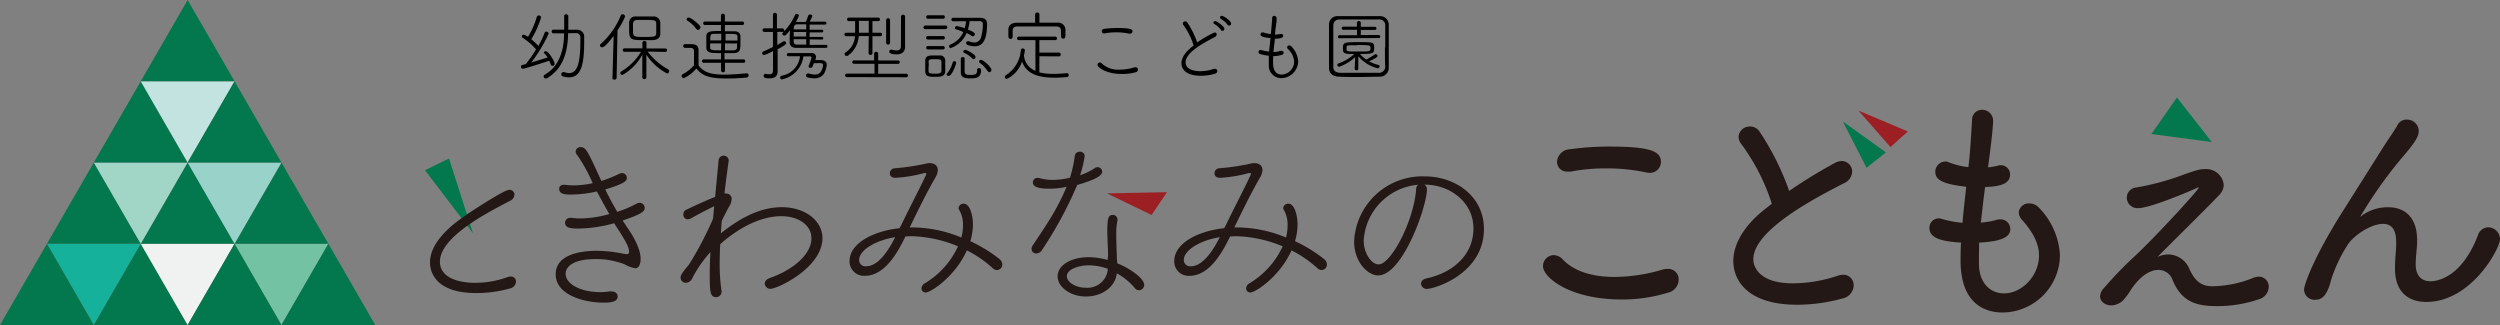 <?xml version="1.0" encoding="UTF-8"?> <svg xmlns="http://www.w3.org/2000/svg" viewBox="0 0 400 52"><rect x="0" y="0" width="400" height="52" fill="#808080" stroke="none"/><defs><style>.cls-1{fill:#15b19b;}.cls-2{fill:#03774e;}.cls-3{fill:#73c2a3;}.cls-4{fill:#f0f1f1;}.cls-5{fill:#a1d5c5;}.cls-6{fill:#c2e3df;}.cls-7{fill:#98d2c9;}.cls-8{fill:#231815;}.cls-9{fill:#9c1f24;}</style></defs><g id="レイヤー_2" data-name="レイヤー 2"><g id="レイヤー_1-2" data-name="レイヤー 1"><polygon class="cls-1" points="15.01 52 22.52 39 7.51 39 15.01 52"></polygon><polygon class="cls-2" points="15.01 26 7.51 39 22.52 39 15.01 26"></polygon><polygon class="cls-2" points="22.52 39 15.01 52 30.02 52 22.52 39"></polygon><polygon class="cls-2" points="7.51 39 0 52 15.01 52 7.51 39"></polygon><polygon class="cls-3" points="45.03 52 52.54 39 37.53 39 45.03 52"></polygon><polygon class="cls-2" points="45.03 26 37.53 39 52.54 39 45.03 26"></polygon><polygon class="cls-4" points="30.02 52 37.53 39 22.52 39 30.02 52"></polygon><polygon class="cls-2" points="30.02 26 22.52 39 37.53 39 30.02 26"></polygon><polygon class="cls-2" points="52.54 39 45.03 52 60.04 52 52.54 39"></polygon><polygon class="cls-2" points="37.53 39 30.02 52 45.03 52 37.53 39"></polygon><polygon class="cls-5" points="22.52 39 30.02 26 15.01 26 22.52 39"></polygon><polygon class="cls-2" points="22.52 13 15.01 26 30.02 26 22.52 13"></polygon><polygon class="cls-6" points="30.02 26 37.53 13 22.52 13 30.02 26"></polygon><polygon class="cls-2" points="30.02 0 22.52 13 37.53 13 30.02 0"></polygon><polygon class="cls-7" points="37.53 39 45.03 26 30.02 26 37.53 39"></polygon><polygon class="cls-2" points="37.53 13 30.02 26 45.03 26 37.53 13"></polygon><polygon class="cls-2" points="68 27.23 71.84 25.36 75.68 37.32 68 27.23"></polygon><path class="cls-8" d="M74.83,34.22c.23-.15,5.79-3.85,6.64-3.85a.8.8,0,0,1,.85.79,1.24,1.24,0,0,1-.76,1c-3.88,2-11.17,5.82-11.17,9.7,0,3.39,5,3.39,5.55,3.39a15.25,15.25,0,0,0,5.21-.89,1.38,1.38,0,0,1,.56-.11.79.79,0,0,1,.85.82,1.16,1.16,0,0,1-.88,1.06,20.23,20.23,0,0,1-5.5.76c-6,0-7.38-2.91-7.38-4.91,0-2.73,2.5-5.2,4.67-6.79Z"></path><path class="cls-8" d="M92.53,36.57c-1.2,0-2.12-.09-2.12-.94a.79.79,0,0,1,.86-.77.77.77,0,0,1,.26,0,9.17,9.17,0,0,0,1.33.09,18.18,18.18,0,0,0,4.64-.7c-.59-1-1.23-2.18-2-3.62a19.11,19.11,0,0,1-4.2.5c-.94,0-1.83-.06-1.83-.94,0-.32.24-.62.74-.62h.2a11.16,11.16,0,0,0,1.42.09,14.61,14.61,0,0,0,3-.35,25,25,0,0,0-2.5-4.53.85.85,0,0,1-.23-.56.76.76,0,0,1,.82-.68c.83,0,1.12.65,3.3,5.41A19.33,19.33,0,0,0,99,27.84a1.18,1.18,0,0,1,.53-.15.76.76,0,0,1,.76.79c0,.44-.26.86-3.44,1.83.68,1.44,1.33,2.58,1.91,3.58a17,17,0,0,0,3-1.26,1.24,1.24,0,0,1,.59-.18.81.81,0,0,1,.8.83c0,.56-.56,1-3.53,2l.94,1.41c.56.82,1.94,3,1.94,4.73,0,.59-.15,1.5-.88,1.5a5.37,5.37,0,0,1-1.71-.64,12.5,12.5,0,0,0-4.61-.83c-3.56,0-4.8,1.21-4.8,2.35,0,1.65,2.41,2.94,5.53,2.94a8.09,8.09,0,0,0,1.47-.11,1.19,1.19,0,0,1,.32,0c.68,0,1,.38,1,.79,0,.77-.76,1-2.23,1-3.3,0-7.68-1.29-7.68-4.53,0-3.5,4.8-3.76,6.56-3.76a21.31,21.31,0,0,1,4.12.44,3.18,3.18,0,0,0,.67.09c.27,0,.39-.09.39-.35,0-.83-.62-1.89-2.39-4.59A22.61,22.61,0,0,1,92.53,36.57Z"></path><path class="cls-8" d="M115.15,42.1a27.59,27.59,0,0,0,.3,4.44v.15a.86.86,0,0,1-.89.85c-.91,0-1-.88-1-3.32,0-1.15,0-2.47.12-3.89a18.68,18.68,0,0,0-2.94,4.24,1.18,1.18,0,0,1-1,.68.85.85,0,0,1-.85-.83c0-.41.29-.85,1.35-2.09A55.53,55.53,0,0,0,114.09,35l.18-2c-.88.41-2.91,1.47-3.65,1.91a1.18,1.18,0,0,1-.58.18.73.73,0,0,1-.71-.79.8.8,0,0,1,.47-.74c1.29-.62,3-1.41,4.62-2.06l.56-5.88a.81.81,0,0,1,1.61,0v.09c-.17,1.26-.44,3.12-.67,5.26a.92.92,0,0,1,.29,0,.83.83,0,0,1,.85.89,2.28,2.28,0,0,1-.41,1.2c-.17.3-.62,1.15-1.17,2.27l-.15,2c2.82-2.24,6.09-4.18,9.76-4.18,3.85,0,6.5,2.26,6.5,4.94,0,4.76-7.23,8.12-8.29,8.12a.9.9,0,0,1-.94-.83c0-.35.26-.7.85-.91,3.79-1.35,6.62-3.82,6.62-6.35,0-2.06-2-3.53-4.83-3.53-4.53,0-8.64,3.47-9.76,4.47Q115.15,40.6,115.15,42.1Z"></path><path class="cls-8" d="M144.87,37.83c-1.05,2.15-3.14,6.3-6.49,6.3a2.3,2.3,0,0,1-2.45-2.35c0-2.89,3.86-4.83,8-5.27l.33-.62c1.11-2.35,3-5.94,3.85-7.79a.76.76,0,0,0,.09-.29c0-.06,0-.12-.15-.12a.45.45,0,0,0-.18,0,22,22,0,0,1-4.61.76c-.62,0-.89-.35-.89-.73a.82.82,0,0,1,.8-.8,37.09,37.09,0,0,0,4.94-.73,2.53,2.53,0,0,1,.64-.09c.83,0,1.3.44,1.3,1.12a2.43,2.43,0,0,1-.35,1.12c-1.44,2.47-2.91,5.5-4.15,8.05A20.64,20.64,0,0,1,153.81,38a7.59,7.59,0,0,0,.27-2,4.73,4.73,0,0,0-.62-2.44.57.57,0,0,1-.09-.29.78.78,0,0,1,.83-.68c1,0,1.47,1.91,1.47,3.38a9.33,9.33,0,0,1-.42,2.62,23.11,23.11,0,0,1,4.65,2.85,1.18,1.18,0,0,1,.47.85.89.89,0,0,1-.85.92,1,1,0,0,1-.68-.3,18.66,18.66,0,0,0-4.14-2.85c-1.86,4.17-5.77,6.73-6.56,6.73a.65.65,0,0,1-.71-.64,1,1,0,0,1,.56-.83,13.38,13.38,0,0,0,5.29-5.91,20.57,20.57,0,0,0-7.52-1.62Zm-7.41,3.77a1,1,0,0,0,1.15,1c2.21,0,4-3.44,4.62-4.65C140.17,38.42,137.46,40,137.46,41.6Z"></path><path class="cls-8" d="M168,30.19c-.86,0-2.74,0-2.74-1a.71.71,0,0,1,.74-.73,1.89,1.89,0,0,1,.38.05,7.14,7.14,0,0,0,2.06.27,11.54,11.54,0,0,0,2.76-.35,21.13,21.13,0,0,0,.77-3.5.76.76,0,0,1,.79-.65.71.71,0,0,1,.79.71,19.8,19.8,0,0,1-.73,3.05,10.71,10.71,0,0,0,2.35-1.14.67.67,0,0,1,.44-.15.73.73,0,0,1,.74.71c0,.85-1.94,1.52-4,2.14A62.84,62.84,0,0,1,166.72,40a1.09,1.09,0,0,1-.91.56.73.73,0,0,1-.76-.73,1,1,0,0,1,.2-.59c2.85-4.27,3.88-5.83,5.41-9.35A12.67,12.67,0,0,1,168,30.19Zm9.29,10.67c0-1.14-.12-2.7-.12-3.88,0-2.12.18-2.59.88-2.59a.71.71,0,0,1,.74.74v.18A9,9,0,0,0,178.6,37v.5c0,1.12.06,2.44.09,3.47,0,.36.06.77.06,1.15,2.18.88,4.32,2.47,4.32,3.44a.85.85,0,0,1-.82.88.93.93,0,0,1-.71-.38,9.73,9.73,0,0,0-2.85-2.32l-.06.38c-.5,2.15-2.67,3.32-4.88,3.32-2.47,0-4.53-1.5-4.53-3.23s2.06-3.06,5-3.06a12.16,12.16,0,0,1,3,.44Zm-3.06,1.59c-1.47,0-3.53.56-3.53,1.74,0,1,1.47,1.85,3.06,1.85a3.27,3.27,0,0,0,3.38-2.35,6.53,6.53,0,0,0,.12-.68A9.26,9.26,0,0,0,174.19,42.45Z"></path><path class="cls-8" d="M196.82,37.83c-1.06,2.15-3.15,6.3-6.5,6.3a2.29,2.29,0,0,1-2.44-2.35c0-2.89,3.85-4.83,8-5.27l.32-.62c1.12-2.35,3-5.94,3.85-7.79a.76.76,0,0,0,.09-.29c0-.06,0-.12-.15-.12a.38.38,0,0,0-.17,0,22,22,0,0,1-4.62.76c-.62,0-.88-.35-.88-.73a.81.81,0,0,1,.79-.8,36.86,36.86,0,0,0,4.94-.73,2.6,2.6,0,0,1,.65-.09c.82,0,1.29.44,1.29,1.12a2.43,2.43,0,0,1-.35,1.12c-1.44,2.47-2.91,5.5-4.15,8.05A20.71,20.71,0,0,1,205.76,38a8,8,0,0,0,.26-2,4.73,4.73,0,0,0-.62-2.44.57.57,0,0,1-.09-.29.79.79,0,0,1,.83-.68c1,0,1.47,1.91,1.47,3.38a9.68,9.68,0,0,1-.41,2.62,23.3,23.3,0,0,1,4.64,2.85,1.14,1.14,0,0,1,.47.85.89.89,0,0,1-.85.92,1,1,0,0,1-.68-.3,18.43,18.43,0,0,0-4.14-2.85c-1.85,4.17-5.76,6.73-6.56,6.73a.64.64,0,0,1-.7-.64,1,1,0,0,1,.55-.83,13.41,13.41,0,0,0,5.3-5.91,20.62,20.62,0,0,0-7.53-1.62Zm-7.41,3.77a1,1,0,0,0,1.14,1c2.21,0,4-3.44,4.62-4.65C192.11,38.42,189.41,40,189.41,41.6Z"></path><path class="cls-8" d="M228.31,30.28c0,2.73-3.88,13.79-7.82,13.79-1.53,0-3.83-2-3.83-5.47a10.93,10.93,0,0,1,11.27-10.38c5,0,9.5,3.23,9.5,8.41,0,7.23-8,9.59-9.06,9.59a.9.9,0,0,1-1-.83c0-.35.26-.73.88-.85,4-.85,7.5-3.59,7.5-8,0-4.12-3.65-7-7.85-7A.83.83,0,0,1,228.31,30.28Zm-10.12,8.2c0,2,1.21,3.82,2.39,3.82,2,0,5.64-7,6-12a1,1,0,0,1,.3-.74A9.54,9.54,0,0,0,218.19,38.48Z"></path><path class="cls-8" d="M259.51,47.92c-8.35,0-12.63-3.53-12.63-5.33a1.76,1.76,0,0,1,1.73-1.77,2,2,0,0,1,1.41.67c1.88,2,4.94,2.82,8.32,2.82A27.58,27.58,0,0,0,266,43.14a3.45,3.45,0,0,1,.83-.12,1.68,1.68,0,0,1,1.76,1.73,2.17,2.17,0,0,1-1.69,2.07A24.89,24.89,0,0,1,259.51,47.92Zm4.35-20.27a3.34,3.34,0,0,1-.58-.08,30,30,0,0,0-6.28-.63,30.54,30.54,0,0,0-5.68.51,2.42,2.42,0,0,1-.51,0,1.58,1.58,0,0,1-1.69-1.57,2.15,2.15,0,0,1,2.08-2,45.19,45.19,0,0,1,6.35-.43c6.55,0,8.2.78,8.2,2.43A1.76,1.76,0,0,1,263.86,27.65Z"></path><path class="cls-8" d="M278.68,23.14a2.06,2.06,0,0,1-.51-1.26A1.77,1.77,0,0,1,280,20.24a1.79,1.79,0,0,1,1.53.82,42.48,42.48,0,0,1,4.74,9.49,77.85,77.85,0,0,1,7.3-4.47,2.41,2.41,0,0,1,1.1-.32,1.7,1.7,0,0,1,1.68,1.69A2.14,2.14,0,0,1,295,29.33c-4.59,2.36-14.47,7.49-14.47,12.16,0,1.25,1,3.84,6.31,3.84a22.52,22.52,0,0,0,7.06-1.17,3.11,3.11,0,0,1,1-.2,1.66,1.66,0,0,1,1.69,1.73,2.21,2.21,0,0,1-1.81,2.07,27.7,27.7,0,0,1-7.21,1c-8,0-10.24-3.93-10.24-7,0-2.54,1.53-5.45,4.83-8.11l1.33-1.06A33,33,0,0,0,278.68,23.14Z"></path><path class="cls-8" d="M316.63,40.94c0,.51,0,1,0,1.45.11,3.14,2,4.55,4,4.55,2.86,0,5.61-2.78,5.61-6.08,0-2-1.1-3.88-2.71-5.68A1.9,1.9,0,0,1,323,34a1.6,1.6,0,0,1,1.73-1.45,2,2,0,0,1,1.49.67,11.71,11.71,0,0,1,3.37,7.64A9.25,9.25,0,0,1,320.43,50c-2.12,0-6.74-.78-6.74-8.31,0-.91,0-1.85.08-2.87-2.79-.19-5.06-.58-5.06-2.35a1.49,1.49,0,0,1,1.45-1.53,1.25,1.25,0,0,1,.51.08,17.12,17.12,0,0,0,3.33.63c.16-1.92.39-3.85.59-5.77-3.33-.39-4.94-.94-4.94-2.35a1.65,1.65,0,0,1,1.57-1.69,1.51,1.51,0,0,1,.58.12,11.66,11.66,0,0,0,3.14.78c.16-1.29.28-2.31.59-7.56a1.57,1.57,0,0,1,1.57-1.61,1.75,1.75,0,0,1,1.8,1.72c0,.12,0,1.53-.82,7.49a10.23,10.23,0,0,0,1.53-.27,2.55,2.55,0,0,1,.51-.08,1.47,1.47,0,0,1,1.49,1.49c0,1.26-1.06,1.92-4,2-.24,1.92-.47,3.84-.67,5.69a12.38,12.38,0,0,0,2.51-.43,1.82,1.82,0,0,1,.63-.08,1.55,1.55,0,0,1,1.57,1.57c0,1.6-2.4,2-5,2.15C316.67,39.57,316.63,40.27,316.63,40.94Z"></path><path class="cls-8" d="M346.82,40.71a3.71,3.71,0,0,1,3.49,2.35c.75,1.61,1.69,2.74,3.61,2.74a18,18,0,0,0,6.47-1.29,2.48,2.48,0,0,1,1-.24A1.57,1.57,0,0,1,363,45.88a2.12,2.12,0,0,1-1.57,2,20.5,20.5,0,0,1-6.71,1.1c-3.29,0-5.65-.67-7.1-4.16a2.41,2.41,0,0,0-2.27-1.64c-1.33,0-3,1-4.47,3.29a9.75,9.75,0,0,1-.94,1.3,2.78,2.78,0,0,1-2.2,1.09c-.78,0-1.72-.55-1.72-1.41a2,2,0,0,1,.62-1.37,62.24,62.24,0,0,1,4.67-4.86c3.22-2.94,10.51-10.87,10.51-11.22,0,0,0,0-.08,0a.84.84,0,0,0-.35.12c-1.53.7-7.45,3.18-9.26,3.18a1.69,1.69,0,0,1-1.84-1.65,1.64,1.64,0,0,1,1.49-1.65,41,41,0,0,0,7-1.84c2.59-.94,3.18-1.1,3.92-1.1a2.83,2.83,0,0,1,3.1,2.51,2.39,2.39,0,0,1-.71,1.61c-1.88,2-7,7-9.88,9.92A4.43,4.43,0,0,1,346.82,40.71Z"></path><path class="cls-8" d="M388.2,48.31c-2.75,0-5-1.49-5-5.29V42.9c0-1.61.19-2.66.19-4.08,0-1.09-.12-3-2.12-3s-4.9,2-5.76,3.53A23.59,23.59,0,0,0,373,44.71c-.59,2.31-1.3,3.25-2.55,3.25a1.67,1.67,0,0,1-1.8-1.65c0-.74,1.6-5.33,6.47-12.94l6.31-10c.71-1.1,1.73-2.55,2.16-3.33a1.57,1.57,0,0,1,1.49-.9A1.86,1.86,0,0,1,387,21c0,1.06-1.22,2.51-2.35,3.84a70.43,70.43,0,0,0-7,9.81s.15,0,.31-.2a7,7,0,0,1,4.16-1.29c2.62,0,4.62,1.57,4.62,5.29,0,1.3-.23,2.59-.23,3.81,0,2,1.06,2.74,2.39,2.74.47,0,4.79-.08,7.57-7.37a1.78,1.78,0,0,1,1.65-1.26A1.92,1.92,0,0,1,400,38.27C400,39.73,395.45,48.31,388.2,48.31Z"></path><polygon class="cls-9" points="177.11 30.94 186.72 30.75 184.25 34.4 177.11 30.94"></polygon><polygon class="cls-2" points="294.84 19.42 301.74 24.38 298.65 26.85 294.84 19.42"></polygon><polygon class="cls-9" points="297.36 17.7 305.25 21.03 302.47 23.54 297.36 17.7"></polygon><polygon class="cls-2" points="353.89 22.73 344.23 21.44 348.31 15.6 353.89 22.73"></polygon><path d="M83.64,11a.29.29,0,0,1-.28-.32.27.27,0,0,1,.2-.28l.58-.15a21.48,21.48,0,0,0,1.62-2.35,9.48,9.48,0,0,0-2.13-1.85.25.25,0,0,1-.14-.22.29.29,0,0,1,.31-.28,1.78,1.78,0,0,1,.68.35,13.54,13.54,0,0,0,1.41-3.2.32.32,0,0,1,.32-.23.35.35,0,0,1,.36.33A14.29,14.29,0,0,1,85,6.28a9.12,9.12,0,0,1,1.14,1.07,16.74,16.74,0,0,0,1-2.1.27.27,0,0,1,.28-.19.36.36,0,0,1,.36.33A22.73,22.73,0,0,1,85,10c1-.3,2.12-.64,2.63-.81a4.62,4.62,0,0,0-.53-.64A.19.19,0,0,1,87,8.45a.3.3,0,0,1,.32-.26c.44,0,1.42,1.62,1.42,2a.35.35,0,0,1-.34.35.31.31,0,0,1-.28-.23,6,6,0,0,0-.25-.58C87.57,9.81,84,11,83.64,11Zm7.25-5.69c0,.15,0,.3,0,.44C90.76,8.59,90,11,87.56,12.5a.37.37,0,0,1-.22.06.35.35,0,0,1-.36-.33.32.32,0,0,1,.17-.27c.81-.49,3.1-1.92,3.1-6.63l-1.71,0a.28.28,0,0,1-.27-.3.27.27,0,0,1,.27-.28h1.73c0-.42,0-.87,0-1.3s0-.63,0-.9h0a.27.27,0,0,1,.3-.26.33.33,0,0,1,.36.3v.6c0,.51,0,1.05,0,1.57h1.37a1.1,1.1,0,0,1,1.17,1.14V6.6c0,3.5-.41,5.78-2.43,5.78a3.58,3.58,0,0,1-1-.16.32.32,0,0,1-.23-.33.34.34,0,0,1,.32-.36l.13,0a2.43,2.43,0,0,0,.81.16c1.13,0,1.79-1.17,1.79-5.05,0-.23,0-.45,0-.65a.66.66,0,0,0-.72-.69Z"></path><path d="M98,12.44l.18-6.69c-.31.42-1.38,1.81-1.79,1.81A.31.31,0,0,1,96,7.24.35.35,0,0,1,96.16,7a12.32,12.32,0,0,0,3.16-4.51.3.3,0,0,1,.3-.21.4.4,0,0,1,.39.36,10.64,10.64,0,0,1-1.21,2.2l-.14,7.61a.32.32,0,0,1-.35.29c-.18,0-.34-.08-.34-.28Zm5.62-4.19a10.51,10.51,0,0,0,3.26,2.84.36.36,0,0,1,.19.31.35.35,0,0,1-.35.35,9,9,0,0,1-3.3-3c0,.87,0,3.62,0,3.62a.3.3,0,0,1-.32.29.3.3,0,0,1-.33-.3s0-2.75,0-3.62A8.13,8.13,0,0,1,99.58,12a.34.34,0,0,1-.33-.32.3.3,0,0,1,.16-.25,9.28,9.28,0,0,0,3.15-3.14l-2.62,0a.27.27,0,0,1-.3-.28.28.28,0,0,1,.3-.28h2.85l0-.9v0a.29.29,0,0,1,.31-.28.32.32,0,0,1,.34.3l0,.9h3a.27.27,0,0,1,.28.28.27.27,0,0,1-.28.28Zm.9-1.83c-.41,0-.83,0-1.25,0-2.37,0-2.61,0-2.61-1.73,0-.38,0-.77,0-1.06a1,1,0,0,1,1.1-1l1.4,0,1.35,0a1.06,1.06,0,0,1,1.14,1c0,.29,0,.63,0,1s0,.5,0,.75C105.65,6,105.24,6.37,104.49,6.42ZM105,3.8c0-.6-.36-.61-1.7-.61H102c-.49,0-.71.26-.72.63s0,.54,0,.83c0,1.26,0,1.26,1.89,1.26S105,5.86,105,4.86C105,4.5,105,4.1,105,3.8Z"></path><path d="M109.6,7.66a.29.29,0,0,1-.28-.31.28.28,0,0,1,.28-.29h.71c.72,0,1.46,0,1.46,1,0,.72,0,1.53,0,2.42.83,1.06,1.9,1.46,4.13,1.46,1.25,0,2.57-.13,3.54-.21h0a.32.32,0,0,1,.34.33.37.37,0,0,1-.37.35c-.8.08-2,.15-3.14.15-3.21,0-4-.61-4.86-1.6a5.51,5.51,0,0,1-2,1.54.37.37,0,0,1-.35-.35.32.32,0,0,1,.18-.28,6.09,6.09,0,0,0,1.8-1.43c0-.62,0-1.2,0-1.71V8.19c0-.39-.21-.52-.57-.53Zm1.83-3A4.93,4.93,0,0,0,110,3.32a.26.26,0,0,1-.14-.22.33.33,0,0,1,.35-.29c.37,0,1.52,1,1.78,1.33a.37.37,0,0,1,.08.24.41.41,0,0,1-.38.4A.28.28,0,0,1,111.43,4.63ZM116,10.05v1.24a.28.28,0,0,1-.31.27.29.29,0,0,1-.32-.27V10.05h-2.78a.27.27,0,0,1-.27-.28.27.27,0,0,1,.27-.27h2.78l0-1c-1.65,0-2.31,0-2.36-.9,0-.19,0-.47,0-.76s0-.8,0-1c0-.88.74-.88,2.34-.88V4h-2.57a.27.27,0,0,1-.27-.28.27.27,0,0,1,.27-.27h2.57v-1a.32.32,0,0,1,.63,0v1h2.82a.25.25,0,0,1,.25.27.25.25,0,0,1-.25.28h-2.82v1c.51,0,1,0,1.49,0,.68,0,1,.35,1,.79,0,.23,0,.64,0,1,0,1.13,0,1.68-1.12,1.71-.46,0-1,0-1.43,0v1h3.1a.28.28,0,0,1,0,.55Zm-.6-3.11h-1.77a5.36,5.36,0,0,0,0,.64c0,.45.22.47,1.74.47Zm0-1.53-1.17,0c-.59,0-.59.27-.59,1.05h1.76Zm.6,1.53,0,1.11,1.38,0c.35,0,.54-.17.55-.48,0-.13,0-.37,0-.61ZM118,6.48c0-.24,0-.46,0-.58,0-.47-.21-.48-1.91-.48V6.48Z"></path><path d="M129.55,6.3v.88l2.63,0a.22.22,0,0,1,.22.23.25.25,0,0,1-.22.25h-4.77c-.72,0-1.06-.33-1.06-.92s0-1.28.05-1.9c-.6.76-.76.86-.9.86a.34.34,0,0,1-.33-.3c0-.07,0-.1.23-.3a.42.42,0,0,1-.16,0h-.87v2.1c.33-.19.65-.39,1-.6a.22.22,0,0,1,.13,0,.31.31,0,0,1,.29.29c0,.11,0,.25-1.37,1v2c0,.19,0,1.05,0,1.49v0c0,.67-.32,1.15-1.24,1.15-.45,0-1,0-1-.39a.31.31,0,0,1,.29-.33h0a5.34,5.34,0,0,0,.62.07c.36,0,.58-.12.59-.58s0-1.65,0-3.13a9.3,9.3,0,0,1-1.4.64.3.3,0,0,1-.1-.59c.52-.24,1-.46,1.49-.7V5.11h-1.38a.29.29,0,1,1,0-.58h1.38V2.37a.32.32,0,1,1,.64,0V4.54h.87a.28.28,0,0,1,.28.29.26.26,0,0,1,0,.17,8.46,8.46,0,0,0,1.74-2.61.27.27,0,0,1,.25-.16c.18,0,.37.13.37.28a5,5,0,0,1-.49,1h1.6c.12-.26.23-.56.38-1a.31.31,0,0,1,.31-.19c.17,0,.35.1.35.25a4.69,4.69,0,0,1-.43.9c.9,0,1.8,0,2.45,0a.23.23,0,0,1,.24.23.24.24,0,0,1-.25.24h-2.44v.82h2a.19.19,0,0,1,.18.21.19.19,0,0,1-.18.21h-2v.73h2a.19.19,0,0,1,.18.21.19.19,0,0,1-.18.21Zm.66,3.82c-.22.6-.26.73-.52.73s-.31-.09-.31-.22a.16.16,0,0,1,0-.09,8,8,0,0,0,.46-1.33c0-.15-.12-.19-.29-.19h-1a4.38,4.38,0,0,1-3.43,3.69.29.29,0,0,1-.29-.31.29.29,0,0,1,.22-.29A3.54,3.54,0,0,0,128,9h-1.84a.25.25,0,0,1-.27-.26.25.25,0,0,1,.27-.25c.64,0,1.77,0,2.69,0h1a.64.64,0,0,1,.72.62,2.22,2.22,0,0,1-.11.5h.83c.65,0,1,.31,1,.76a4.33,4.33,0,0,1-.46,1.45,1.84,1.84,0,0,1-1.58.71,4.37,4.37,0,0,1-1.07-.16.28.28,0,0,1-.22-.29.33.33,0,0,1,.31-.33.15.15,0,0,1,.09,0,3.37,3.37,0,0,0,1,.17,1.12,1.12,0,0,0,.94-.38,2.61,2.61,0,0,0,.4-1.09c0-.19-.11-.35-.48-.35Zm-1.22-5h-2v.73h2Zm0,1.15h-2v.32c0,.39.12.54.59.55H129Zm0-2.38h-1.41c-.34,0-.54.16-.58.56,0,.07,0,.15,0,.25h2Z"></path><path d="M139,5.77h-1.6a4.15,4.15,0,0,1-1.66,3.08.5.5,0,0,1-.28.11.34.34,0,0,1-.33-.32.28.28,0,0,1,.12-.22,3.34,3.34,0,0,0,1.55-2.63h-1.4a.27.27,0,0,1-.29-.27.26.26,0,0,1,.29-.28h1.42c0-.15,0-.3,0-.46,0-.37,0-.87,0-1.4h-1a.27.27,0,0,1-.3-.28.28.28,0,0,1,.3-.28h4.7a.26.26,0,0,1,.27.28.26.26,0,0,1-.27.28h-.93V5.24h1.26a.25.25,0,0,1,.27.28.25.25,0,0,1-.25.27h-1.28V8.51a.28.28,0,0,1-.3.27.29.29,0,0,1-.32-.27Zm-3.5,6.57a.28.28,0,0,1,0-.56h4.42V10.21H136.7a.28.28,0,1,1,0-.55h3.16V8.59a.3.3,0,0,1,.33-.3.29.29,0,0,1,.32.3V9.67h3.16a.25.25,0,0,1,.28.27.26.26,0,0,1-.28.28h-3.16v1.58H145a.28.28,0,0,1,.28.29.27.27,0,0,1-.28.27Zm3.5-9h-1.57V5.24H139Zm2.78-.16a.32.32,0,0,1,.63,0V6.85a.29.29,0,0,1-.32.28.29.29,0,0,1-.31-.28Zm2.38-.56a.33.33,0,0,1,.65,0V4c0,3.3,0,3.41,0,3.49v0c0,.62-.33,1.21-1.38,1.21s-1.15-.32-1.15-.42a.32.32,0,0,1,.31-.33.16.16,0,0,1,.1,0,3.73,3.73,0,0,0,.77.12c.43,0,.68-.19.69-.69Z"></path><path d="M148.07,4.66a.28.28,0,0,1-.31-.28.3.3,0,0,1,.31-.3h3.21a.29.29,0,1,1,0,.58Zm1.51,7.63c-.84,0-1.51,0-1.54-.83,0-.27,0-.51,0-.75s0-.65,0-1c0-.84.7-.84,1.52-.84l.82,0a.82.82,0,0,1,.86.73c0,.28,0,.59,0,.9s0,.6,0,.87C151.22,12.29,150.41,12.29,149.58,12.29ZM148.47,3a.26.26,0,0,1-.28-.27.28.28,0,0,1,.28-.29h2.43a.27.27,0,0,1,.28.27.28.28,0,0,1-.28.29Zm0,3.32a.26.26,0,0,1-.28-.27.27.27,0,0,1,.28-.28h2.42a.27.27,0,0,1,.29.26.28.28,0,0,1-.29.29Zm0,1.59a.26.26,0,0,1-.28-.26.27.27,0,0,1,.28-.28h2.42a.27.27,0,1,1,0,.54Zm.1,2.73c0,.27,0,.54,0,.74,0,.35.24.41,1,.41s1-.06,1.06-.44c0-.18,0-.44,0-.71s0-.54,0-.72c0-.45-.35-.45-1.06-.45s-1,0-1,.45C148.61,10.05,148.6,10.32,148.6,10.6Zm2.86,1.33a.29.29,0,0,1,.08-.19,4.67,4.67,0,0,0,.92-1.78.24.24,0,0,1,.25-.2A.29.29,0,0,1,153,10c0,.23-.67,2.16-1.24,2.16A.3.3,0,0,1,151.46,11.93Zm.71-4.26a.3.3,0,0,1-.09-.58,3.87,3.87,0,0,0,2.09-2A8.39,8.39,0,0,0,153,4.7a.25.25,0,0,1-.21-.24.3.3,0,0,1,.31-.29,8.56,8.56,0,0,1,1.26.34,6.42,6.42,0,0,0,.21-1.11H152.5a.27.27,0,0,1-.28-.28.27.27,0,0,1,.28-.27h4.37c.71,0,1.06.38,1.06,1,0,3-1,3.56-2,3.56a3.57,3.57,0,0,1-1.12-.22.34.34,0,0,1-.23-.31.27.27,0,0,1,.27-.28.41.41,0,0,1,.15,0,2.49,2.49,0,0,0,.88.2A1.12,1.12,0,0,0,157,5.85a7.59,7.59,0,0,0,.26-2c0-.28-.16-.47-.56-.47l-1.56,0a7.07,7.07,0,0,1-.27,1.34c1,.43,1.1.55,1.1.75a.34.34,0,0,1-.31.34.26.26,0,0,1-.18-.06,8,8,0,0,0-.82-.48A4.29,4.29,0,0,1,152.17,7.67Zm2.2,1.66c0,.39,0,1.11,0,1.66,0,.78,0,.95.91.95.73,0,1.09,0,1.09-.8a.27.27,0,0,1,.29-.28.32.32,0,0,1,.34.35c0,1.27-.91,1.29-1.77,1.29-1,0-1.47-.21-1.47-1,0-.45,0-1.59,0-2.14a.28.28,0,0,1,.31-.27c.16,0,.32.08.32.26Zm1.22,0a3.52,3.52,0,0,0-1.31-.92.21.21,0,0,1-.12-.18.33.33,0,0,1,.31-.3c.18,0,1.64.7,1.64,1.14a.36.36,0,0,1-.33.36A.24.24,0,0,1,155.59,9.29Zm2.44,2a4.51,4.51,0,0,0-1.22-1.3.26.26,0,0,1-.13-.21.31.31,0,0,1,.32-.28c.38,0,1.66,1.17,1.66,1.6a.37.37,0,0,1-.35.37A.34.34,0,0,1,158,11.28Z"></path><path d="M166.3,9v2.58a9.44,9.44,0,0,0,2.28.24c.65,0,1.34-.05,2.06-.11h0A.3.3,0,0,1,171,12a.31.31,0,0,1-.31.33c-.68.06-1.36.1-2,.1-2.48,0-4.48-.58-5.16-2.59a4.76,4.76,0,0,1-2.43,2.79.34.34,0,0,1-.33-.33.3.3,0,0,1,.15-.26,5.12,5.12,0,0,0,2.41-4,.31.31,0,0,1,.31-.29.33.33,0,0,1,.34.32,6.08,6.08,0,0,1-.15.79,2.89,2.89,0,0,0,1.84,2.47V6.42H163a.27.27,0,0,1-.28-.28.27.27,0,0,1,.28-.28h5.82a.28.28,0,0,1,.3.28.27.27,0,0,1-.3.28H166.3v2h3.13a.29.29,0,0,1,.29.3.28.28,0,0,1-.29.3Zm3.45-4.06c0-.46-.2-.71-.81-.71-.91,0-2,0-3.09,0s-2.15,0-3,0c-.6,0-.82.22-.83.69v1a.3.3,0,0,1-.33.3c-.35,0-.35-.2-.35-.85,0-.21,0-.43,0-.62,0-.57.36-1.09,1.28-1.11l3,0V2.29a.31.31,0,0,1,.35-.29.31.31,0,0,1,.34.29V3.63l2.91,0a1.14,1.14,0,0,1,1.25,1.12c0,.22,0,.54,0,.82s0,.61-.36.61a.31.31,0,0,1-.33-.29Z"></path><path d="M179.39,11.83c-2.14,0-3.79-.91-3.79-1.51A.38.38,0,0,1,176,10a.35.35,0,0,1,.27.14,3.84,3.84,0,0,0,2.9,1,7.56,7.56,0,0,0,2.32-.37.82.82,0,0,1,.21,0,.36.36,0,0,1,.38.35.47.47,0,0,1-.38.44A7.52,7.52,0,0,1,179.39,11.83Zm1.41-6.45h-.12a10.84,10.84,0,0,0-2.07-.21,10.66,10.66,0,0,0-1.87.17.2.2,0,0,1-.11,0,.33.33,0,0,1-.35-.34c0-.17.12-.35.41-.39a17.24,17.24,0,0,1,2.15-.13c2.17,0,2.36.25,2.36.54A.36.36,0,0,1,180.8,5.38Z"></path><path d="M189.38,4.05a.48.48,0,0,1-.13-.3.37.37,0,0,1,.38-.33.42.42,0,0,1,.35.19,14.07,14.07,0,0,1,1.57,3.18,18.23,18.23,0,0,1,2.77-1.6.33.33,0,0,1,.35.33.52.52,0,0,1-.32.41c-1.86,1-4.65,2.44-4.65,4.05,0,1.41,2.08,1.41,2.31,1.41a6.27,6.27,0,0,0,2.17-.37.56.56,0,0,1,.23,0,.33.33,0,0,1,.36.33.49.49,0,0,1-.38.45,8.14,8.14,0,0,1-2.28.32c-2.5,0-3.08-1.19-3.08-2,0-1.14,1.05-2.17,1.95-2.83A11.11,11.11,0,0,0,189.38,4.05Zm6,.77a3.86,3.86,0,0,0-1.11-1,.25.25,0,0,1-.13-.2.26.26,0,0,1,.29-.24c.26,0,1.47.81,1.47,1.25a.29.29,0,0,1-.29.3A.25.25,0,0,1,195.36,4.82ZM196.45,4a4.06,4.06,0,0,0-1.13-1,.23.23,0,0,1-.13-.21.27.27,0,0,1,.28-.25c.39,0,1.52.85,1.52,1.24a.32.32,0,0,1-.31.31A.27.27,0,0,1,196.45,4Z"></path><path d="M203.69,9.93c0,.51,0,2,1.37,2a2.08,2.08,0,0,0,2-2.1,3,3,0,0,0-1-2,.43.43,0,0,1-.12-.27.32.32,0,0,1,.34-.29.45.45,0,0,1,.32.14,3.74,3.74,0,0,1,1.11,2.42,2.76,2.76,0,0,1-2.7,2.68,2,2,0,0,1-2-2.14V10c0-.35,0-.71,0-1.09a7,7,0,0,1-1.33-.24c-.24-.06-.32-.21-.32-.34a.32.32,0,0,1,.32-.33l.13,0a5.54,5.54,0,0,0,1.25.25c.06-.71.15-1.46.22-2.16-1.27-.11-1.6-.3-1.6-.59a.32.32,0,0,1,.33-.31.34.34,0,0,1,.14,0,5.14,5.14,0,0,0,1.19.26c.11-1.22.17-1.89.21-2.56a.32.32,0,0,1,.33-.35.38.38,0,0,1,.38.36V3c0,.6-.12,1.11-.2,1.83l-.07.71a4.27,4.27,0,0,0,.81-.1H205a.29.29,0,0,1,.32.29c0,.44-.94.46-1.32.46-.09.69-.19,1.42-.25,2.14a3.65,3.65,0,0,0,1.15-.2l.15,0a.32.32,0,0,1,.33.32.34.34,0,0,1-.27.32,5.5,5.5,0,0,1-1.4.22C203.7,9.28,203.69,9.61,203.69,9.93Z"></path><path d="M212.64,10.9c0-.91,0-2,0-3.06,0-1.37,0-2.8,0-4a1.35,1.35,0,0,1,1.48-1.26c1,0,2.14,0,3.26,0s2.26,0,3.4,0A1.37,1.37,0,0,1,222.2,3.9c0,1.22,0,2.6,0,3.94,0,1.07,0,2.1,0,3a1.42,1.42,0,0,1-1.44,1.43c-1,0-2.16.05-3.28.05s-2.25,0-3.26-.05S212.66,11.72,212.64,10.9Zm9-3.32c0-1.23,0-2.46,0-3.47a.94.94,0,0,0-1.06-1l-2.82,0-3.33,0c-.75,0-1.09.38-1.1,1,0,1.06,0,2.31,0,3.54s0,2.17,0,3c0,.7.39,1,1.22,1s1.87,0,2.88,0,2.1,0,3.1,0a1,1,0,0,0,1.11-1.07C221.58,9.74,221.59,8.67,221.59,7.58Zm-4.81,1.54a7,7,0,0,1-2.56,1.56.28.28,0,0,1-.29-.29.25.25,0,0,1,.18-.25,7.34,7.34,0,0,0,2.53-1.49c-1.66,0-1.82-.13-1.82-.82,0-1,0-1.09,2.48-1.09s2.52,0,2.52,1c0,.86-.27.89-2.27.89a4.85,4.85,0,0,0,1,.9,13.47,13.47,0,0,0,1.36-.81.19.19,0,0,1,.14-.05.3.3,0,0,1,.31.27c0,.13-.14.31-1.35.87a6.09,6.09,0,0,0,1.5.58.21.21,0,0,1,.18.22.33.33,0,0,1-.32.32A6,6,0,0,1,217.33,9v2a.27.27,0,0,1-.28.25.27.27,0,0,1-.3-.25Zm-2.53-3a.22.22,0,0,1-.23-.24.23.23,0,0,1,.23-.25h2.82V4.77h-2.2a.24.24,0,0,1-.24-.26.23.23,0,0,1,.24-.24h2.19V3.67a.29.29,0,0,1,.3-.3.3.3,0,0,1,.32.3v.62h2.26a.24.24,0,0,1,.24.24.24.24,0,0,1-.24.26h-2.26V5.6h2.87a.24.24,0,0,1,.24.25.23.23,0,0,1-.24.24Zm2.83,1.12c-1.63,0-1.64,0-1.68.28v.39c0,.33.15.33,1.92.33s1.9,0,1.9-.5a.68.68,0,0,0,0-.21C219.18,7.21,219,7.21,217.08,7.21Z"></path></g></g></svg> 